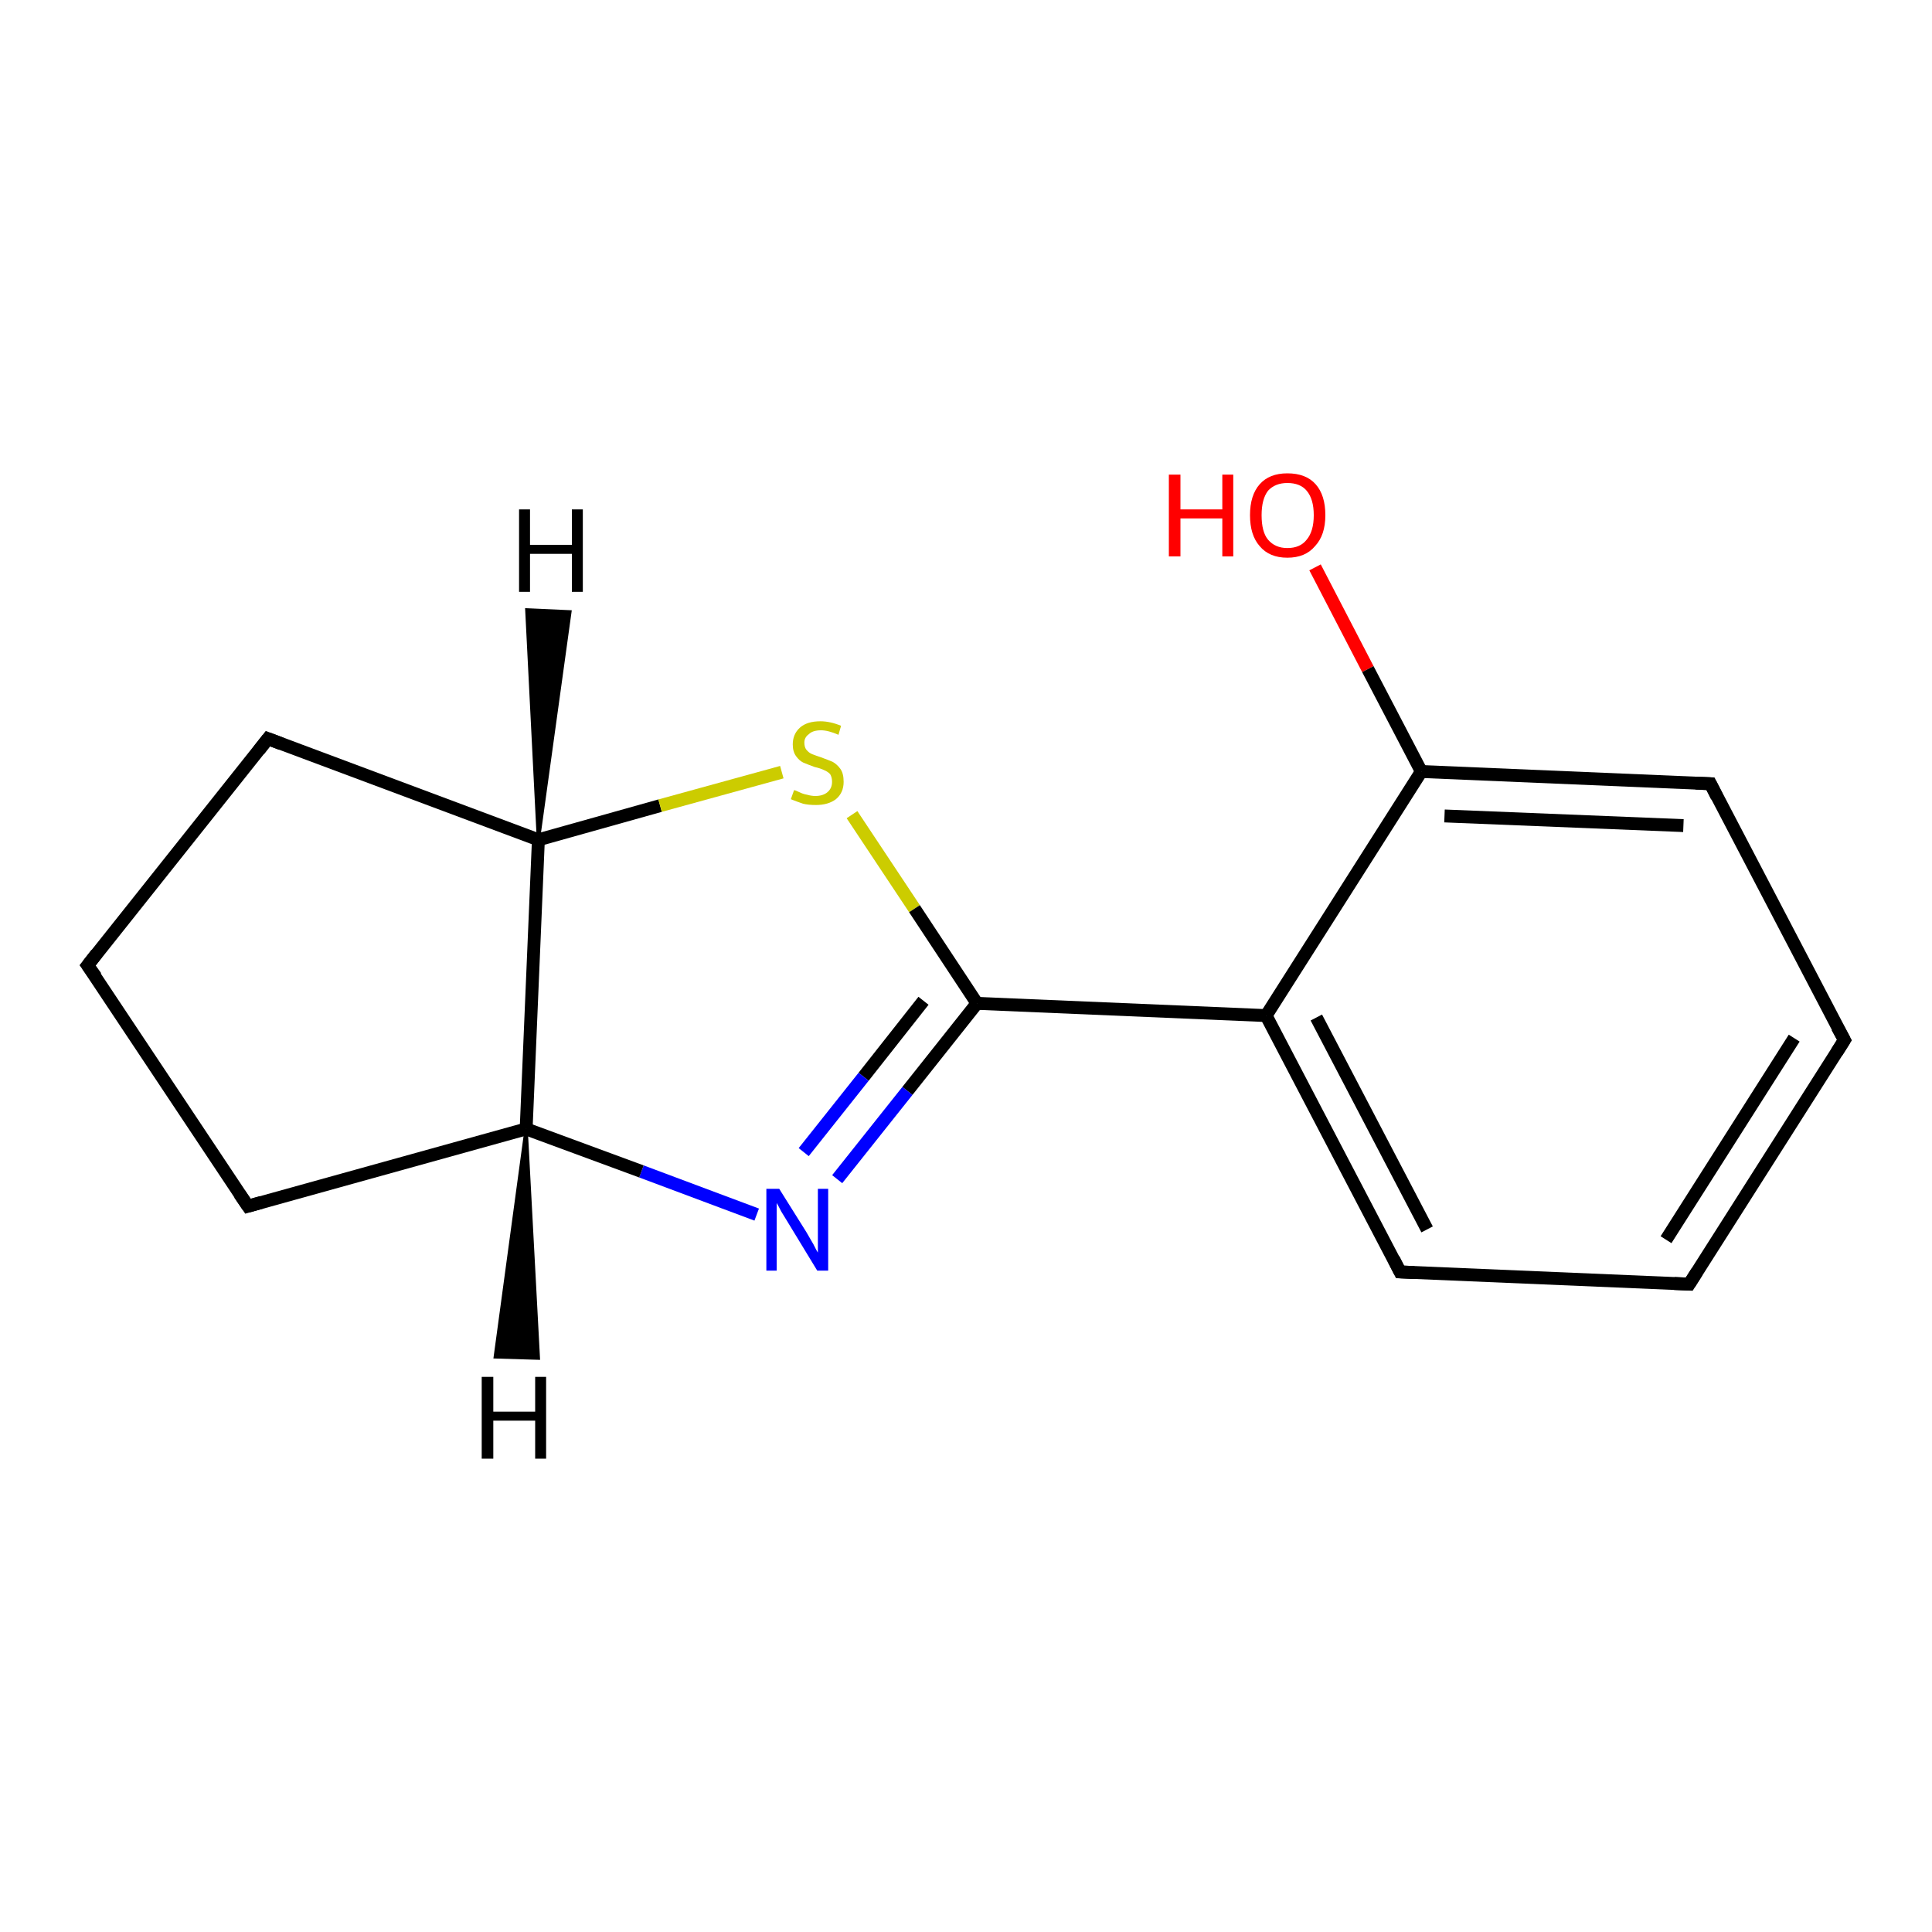 <?xml version='1.0' encoding='iso-8859-1'?>
<svg version='1.1' baseProfile='full'
              xmlns='http://www.w3.org/2000/svg'
                      xmlns:rdkit='http://www.rdkit.org/xml'
                      xmlns:xlink='http://www.w3.org/1999/xlink'
                  xml:space='preserve'
width='300px' height='300px' viewBox='0 0 300 300'>
<!-- END OF HEADER -->
<rect style='opacity:1.0;fill:#FFFFFF;stroke:none' width='300.0' height='300.0' x='0.0' y='0.0'> </rect>
<path class='bond-0 atom-0 atom-1' d='M 204.2,88.1 L 212.4,103.9' style='fill:none;fill-rule:evenodd;stroke:#FF0000;stroke-width:2.0px;stroke-linecap:butt;stroke-linejoin:miter;stroke-opacity:1' />
<path class='bond-0 atom-0 atom-1' d='M 212.4,103.9 L 220.7,119.8' style='fill:none;fill-rule:evenodd;stroke:#000000;stroke-width:2.0px;stroke-linecap:butt;stroke-linejoin:miter;stroke-opacity:1' />
<path class='bond-1 atom-1 atom-2' d='M 220.7,119.8 L 265.6,121.7' style='fill:none;fill-rule:evenodd;stroke:#000000;stroke-width:2.0px;stroke-linecap:butt;stroke-linejoin:miter;stroke-opacity:1' />
<path class='bond-1 atom-1 atom-2' d='M 224.3,126.7 L 261.4,128.2' style='fill:none;fill-rule:evenodd;stroke:#000000;stroke-width:2.0px;stroke-linecap:butt;stroke-linejoin:miter;stroke-opacity:1' />
<path class='bond-2 atom-2 atom-3' d='M 265.6,121.7 L 286.4,161.5' style='fill:none;fill-rule:evenodd;stroke:#000000;stroke-width:2.0px;stroke-linecap:butt;stroke-linejoin:miter;stroke-opacity:1' />
<path class='bond-3 atom-3 atom-4' d='M 286.4,161.5 L 262.3,199.4' style='fill:none;fill-rule:evenodd;stroke:#000000;stroke-width:2.0px;stroke-linecap:butt;stroke-linejoin:miter;stroke-opacity:1' />
<path class='bond-3 atom-3 atom-4' d='M 278.6,161.2 L 258.7,192.5' style='fill:none;fill-rule:evenodd;stroke:#000000;stroke-width:2.0px;stroke-linecap:butt;stroke-linejoin:miter;stroke-opacity:1' />
<path class='bond-4 atom-4 atom-5' d='M 262.3,199.4 L 217.4,197.5' style='fill:none;fill-rule:evenodd;stroke:#000000;stroke-width:2.0px;stroke-linecap:butt;stroke-linejoin:miter;stroke-opacity:1' />
<path class='bond-5 atom-5 atom-6' d='M 217.4,197.5 L 196.6,157.7' style='fill:none;fill-rule:evenodd;stroke:#000000;stroke-width:2.0px;stroke-linecap:butt;stroke-linejoin:miter;stroke-opacity:1' />
<path class='bond-5 atom-5 atom-6' d='M 221.6,190.9 L 204.4,158.0' style='fill:none;fill-rule:evenodd;stroke:#000000;stroke-width:2.0px;stroke-linecap:butt;stroke-linejoin:miter;stroke-opacity:1' />
<path class='bond-6 atom-6 atom-7' d='M 196.6,157.7 L 151.7,155.8' style='fill:none;fill-rule:evenodd;stroke:#000000;stroke-width:2.0px;stroke-linecap:butt;stroke-linejoin:miter;stroke-opacity:1' />
<path class='bond-7 atom-7 atom-8' d='M 151.7,155.8 L 140.9,169.4' style='fill:none;fill-rule:evenodd;stroke:#000000;stroke-width:2.0px;stroke-linecap:butt;stroke-linejoin:miter;stroke-opacity:1' />
<path class='bond-7 atom-7 atom-8' d='M 140.9,169.4 L 130.0,183.1' style='fill:none;fill-rule:evenodd;stroke:#0000FF;stroke-width:2.0px;stroke-linecap:butt;stroke-linejoin:miter;stroke-opacity:1' />
<path class='bond-7 atom-7 atom-8' d='M 143.4,155.4 L 134.1,167.2' style='fill:none;fill-rule:evenodd;stroke:#000000;stroke-width:2.0px;stroke-linecap:butt;stroke-linejoin:miter;stroke-opacity:1' />
<path class='bond-7 atom-7 atom-8' d='M 134.1,167.2 L 124.8,178.9' style='fill:none;fill-rule:evenodd;stroke:#0000FF;stroke-width:2.0px;stroke-linecap:butt;stroke-linejoin:miter;stroke-opacity:1' />
<path class='bond-8 atom-8 atom-9' d='M 117.5,188.6 L 99.6,181.9' style='fill:none;fill-rule:evenodd;stroke:#0000FF;stroke-width:2.0px;stroke-linecap:butt;stroke-linejoin:miter;stroke-opacity:1' />
<path class='bond-8 atom-8 atom-9' d='M 99.6,181.9 L 81.7,175.3' style='fill:none;fill-rule:evenodd;stroke:#000000;stroke-width:2.0px;stroke-linecap:butt;stroke-linejoin:miter;stroke-opacity:1' />
<path class='bond-9 atom-9 atom-10' d='M 81.7,175.3 L 38.5,187.3' style='fill:none;fill-rule:evenodd;stroke:#000000;stroke-width:2.0px;stroke-linecap:butt;stroke-linejoin:miter;stroke-opacity:1' />
<path class='bond-10 atom-10 atom-11' d='M 38.5,187.3 L 13.6,149.9' style='fill:none;fill-rule:evenodd;stroke:#000000;stroke-width:2.0px;stroke-linecap:butt;stroke-linejoin:miter;stroke-opacity:1' />
<path class='bond-11 atom-11 atom-12' d='M 13.6,149.9 L 41.6,114.7' style='fill:none;fill-rule:evenodd;stroke:#000000;stroke-width:2.0px;stroke-linecap:butt;stroke-linejoin:miter;stroke-opacity:1' />
<path class='bond-12 atom-12 atom-13' d='M 41.6,114.7 L 83.6,130.4' style='fill:none;fill-rule:evenodd;stroke:#000000;stroke-width:2.0px;stroke-linecap:butt;stroke-linejoin:miter;stroke-opacity:1' />
<path class='bond-13 atom-13 atom-14' d='M 83.6,130.4 L 102.5,125.1' style='fill:none;fill-rule:evenodd;stroke:#000000;stroke-width:2.0px;stroke-linecap:butt;stroke-linejoin:miter;stroke-opacity:1' />
<path class='bond-13 atom-13 atom-14' d='M 102.5,125.1 L 121.4,119.9' style='fill:none;fill-rule:evenodd;stroke:#CCCC00;stroke-width:2.0px;stroke-linecap:butt;stroke-linejoin:miter;stroke-opacity:1' />
<path class='bond-14 atom-6 atom-1' d='M 196.6,157.7 L 220.7,119.8' style='fill:none;fill-rule:evenodd;stroke:#000000;stroke-width:2.0px;stroke-linecap:butt;stroke-linejoin:miter;stroke-opacity:1' />
<path class='bond-15 atom-14 atom-7' d='M 132.3,126.5 L 142.0,141.1' style='fill:none;fill-rule:evenodd;stroke:#CCCC00;stroke-width:2.0px;stroke-linecap:butt;stroke-linejoin:miter;stroke-opacity:1' />
<path class='bond-15 atom-14 atom-7' d='M 142.0,141.1 L 151.7,155.8' style='fill:none;fill-rule:evenodd;stroke:#000000;stroke-width:2.0px;stroke-linecap:butt;stroke-linejoin:miter;stroke-opacity:1' />
<path class='bond-16 atom-13 atom-9' d='M 83.6,130.4 L 81.7,175.3' style='fill:none;fill-rule:evenodd;stroke:#000000;stroke-width:2.0px;stroke-linecap:butt;stroke-linejoin:miter;stroke-opacity:1' />
<path class='bond-17 atom-9 atom-15' d='M 81.7,175.3 L 83.6,210.9 L 76.9,210.7 Z' style='fill:#000000;fill-rule:evenodd;fill-opacity:1;stroke:#000000;stroke-width:0.5px;stroke-linecap:butt;stroke-linejoin:miter;stroke-opacity:1;' />
<path class='bond-18 atom-13 atom-16' d='M 83.6,130.4 L 81.8,94.7 L 88.5,95.0 Z' style='fill:#000000;fill-rule:evenodd;fill-opacity:1;stroke:#000000;stroke-width:0.5px;stroke-linecap:butt;stroke-linejoin:miter;stroke-opacity:1;' />
<path d='M 263.3,121.6 L 265.6,121.7 L 266.6,123.7' style='fill:none;stroke:#000000;stroke-width:2.0px;stroke-linecap:butt;stroke-linejoin:miter;stroke-opacity:1;' />
<path d='M 285.3,159.5 L 286.4,161.5 L 285.2,163.4' style='fill:none;stroke:#000000;stroke-width:2.0px;stroke-linecap:butt;stroke-linejoin:miter;stroke-opacity:1;' />
<path d='M 263.5,197.5 L 262.3,199.4 L 260.0,199.3' style='fill:none;stroke:#000000;stroke-width:2.0px;stroke-linecap:butt;stroke-linejoin:miter;stroke-opacity:1;' />
<path d='M 219.6,197.6 L 217.4,197.5 L 216.4,195.5' style='fill:none;stroke:#000000;stroke-width:2.0px;stroke-linecap:butt;stroke-linejoin:miter;stroke-opacity:1;' />
<path d='M 40.6,186.7 L 38.5,187.3 L 37.2,185.4' style='fill:none;stroke:#000000;stroke-width:2.0px;stroke-linecap:butt;stroke-linejoin:miter;stroke-opacity:1;' />
<path d='M 14.9,151.7 L 13.6,149.9 L 15.0,148.1' style='fill:none;stroke:#000000;stroke-width:2.0px;stroke-linecap:butt;stroke-linejoin:miter;stroke-opacity:1;' />
<path d='M 40.2,116.5 L 41.6,114.7 L 43.7,115.5' style='fill:none;stroke:#000000;stroke-width:2.0px;stroke-linecap:butt;stroke-linejoin:miter;stroke-opacity:1;' />
<path class='atom-0' d='M 181.5 73.7
L 183.3 73.7
L 183.3 79.1
L 189.8 79.1
L 189.8 73.7
L 191.5 73.7
L 191.5 86.4
L 189.8 86.4
L 189.8 80.5
L 183.3 80.5
L 183.3 86.4
L 181.5 86.4
L 181.5 73.7
' fill='#FF0000'/>
<path class='atom-0' d='M 194.1 80.0
Q 194.1 76.9, 195.6 75.2
Q 197.1 73.5, 199.9 73.5
Q 202.8 73.5, 204.3 75.2
Q 205.8 76.9, 205.8 80.0
Q 205.8 83.1, 204.2 84.8
Q 202.7 86.6, 199.9 86.6
Q 197.1 86.6, 195.6 84.8
Q 194.1 83.1, 194.1 80.0
M 199.9 85.1
Q 201.9 85.1, 202.9 83.8
Q 204.0 82.5, 204.0 80.0
Q 204.0 77.5, 202.9 76.2
Q 201.9 75.0, 199.9 75.0
Q 198.0 75.0, 196.9 76.2
Q 195.9 77.5, 195.9 80.0
Q 195.9 82.6, 196.9 83.8
Q 198.0 85.1, 199.9 85.1
' fill='#FF0000'/>
<path class='atom-8' d='M 121.0 184.6
L 125.2 191.3
Q 125.6 192.0, 126.3 193.2
Q 126.9 194.4, 127.0 194.5
L 127.0 184.6
L 128.6 184.6
L 128.6 197.3
L 126.9 197.3
L 122.4 189.9
Q 121.9 189.1, 121.3 188.1
Q 120.8 187.1, 120.6 186.8
L 120.6 197.3
L 119.0 197.3
L 119.0 184.6
L 121.0 184.6
' fill='#0000FF'/>
<path class='atom-14' d='M 123.3 122.7
Q 123.5 122.7, 124.1 123.0
Q 124.7 123.3, 125.3 123.4
Q 126.0 123.6, 126.6 123.6
Q 127.8 123.6, 128.5 123.0
Q 129.2 122.4, 129.2 121.4
Q 129.2 120.7, 128.9 120.2
Q 128.5 119.8, 128.0 119.6
Q 127.4 119.3, 126.5 119.1
Q 125.4 118.7, 124.7 118.4
Q 124.1 118.1, 123.6 117.4
Q 123.1 116.7, 123.1 115.6
Q 123.1 114.0, 124.2 113.0
Q 125.3 112.0, 127.4 112.0
Q 128.9 112.0, 130.6 112.7
L 130.2 114.1
Q 128.6 113.4, 127.5 113.4
Q 126.2 113.4, 125.6 114.0
Q 124.9 114.5, 124.9 115.3
Q 124.9 116.0, 125.2 116.4
Q 125.6 116.9, 126.1 117.1
Q 126.6 117.3, 127.5 117.6
Q 128.6 118.0, 129.3 118.3
Q 130.0 118.7, 130.5 119.4
Q 131.0 120.1, 131.0 121.4
Q 131.0 123.1, 129.8 124.1
Q 128.6 125.0, 126.7 125.0
Q 125.5 125.0, 124.7 124.8
Q 123.8 124.5, 122.8 124.1
L 123.3 122.7
' fill='#CCCC00'/>
<path class='atom-15' d='M 74.8 213.8
L 76.6 213.8
L 76.6 219.2
L 83.1 219.2
L 83.1 213.8
L 84.8 213.8
L 84.8 226.5
L 83.1 226.5
L 83.1 220.6
L 76.6 220.6
L 76.6 226.5
L 74.8 226.5
L 74.8 213.8
' fill='#000000'/>
<path class='atom-16' d='M 80.6 79.1
L 82.3 79.1
L 82.3 84.6
L 88.8 84.6
L 88.8 79.1
L 90.5 79.1
L 90.5 91.9
L 88.8 91.9
L 88.8 86.0
L 82.3 86.0
L 82.3 91.9
L 80.6 91.9
L 80.6 79.1
' fill='#000000'/>
</svg>
